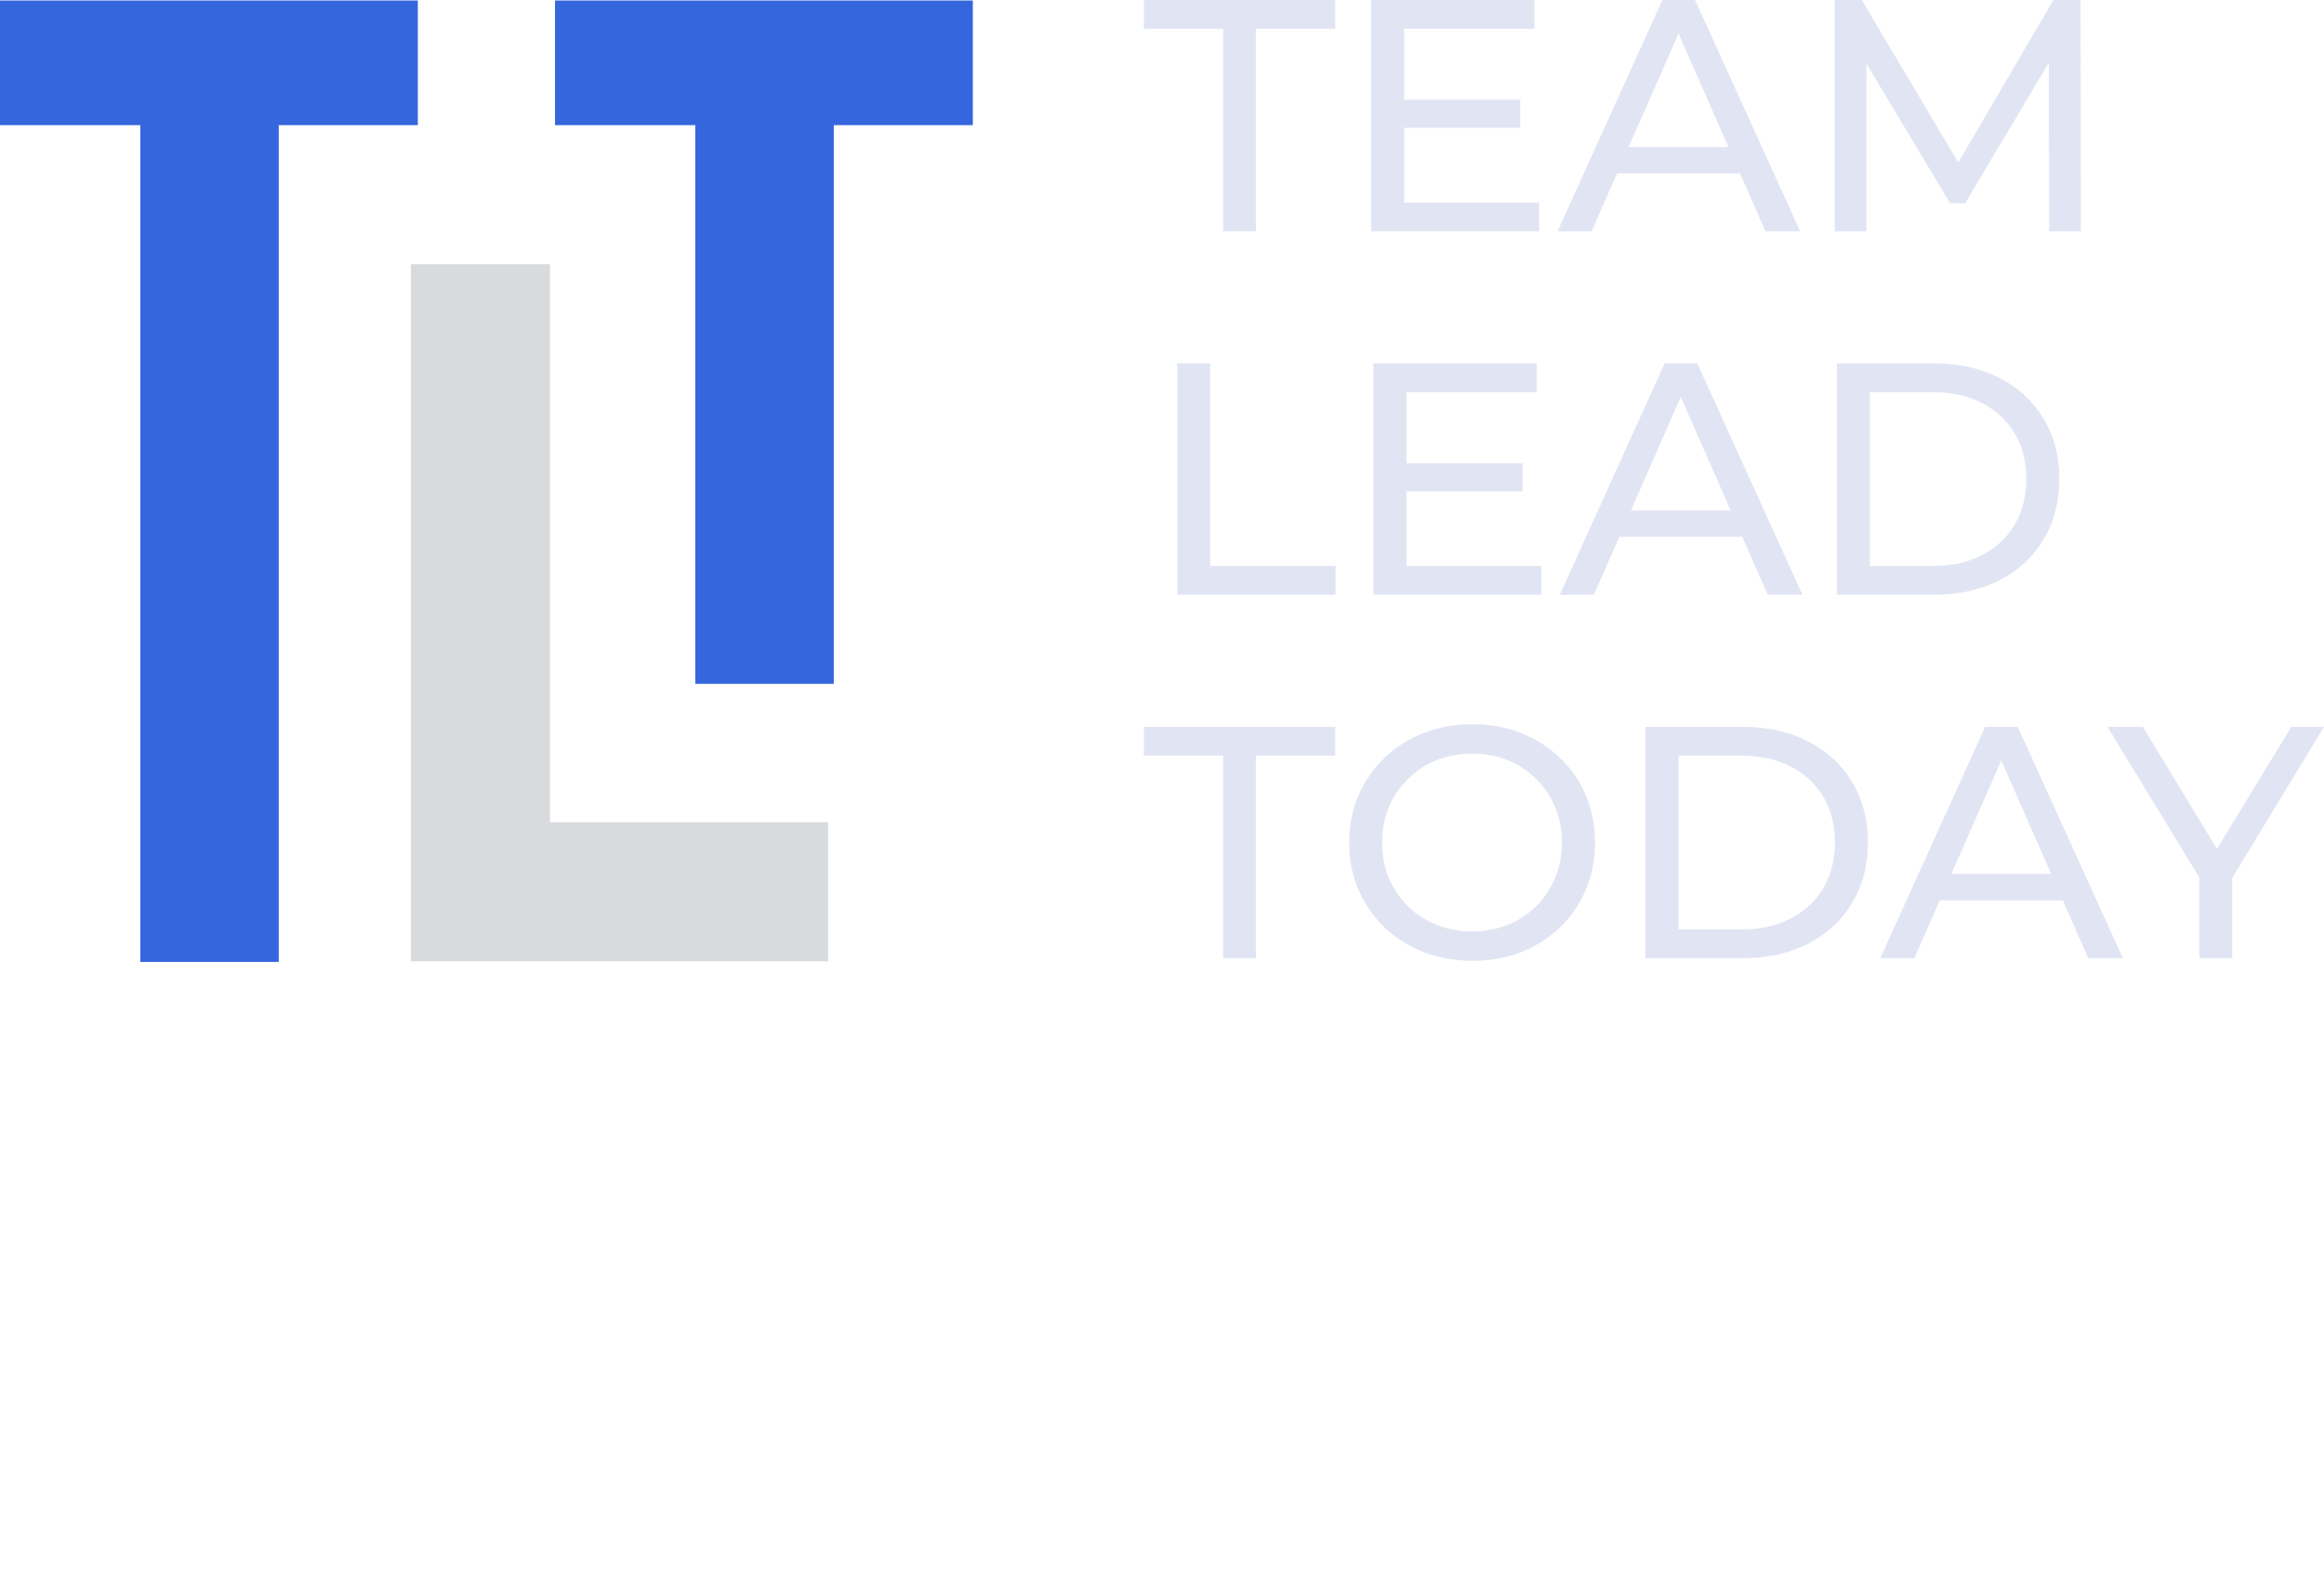 <?xml version="1.0" encoding="UTF-8"?> <svg xmlns="http://www.w3.org/2000/svg" width="1855" height="1263" viewBox="0 0 1855 1263" fill="none"><path d="M776.5 0.4H443V99.9H555V545.9H665.5V99.9H776.5V0.4Z" fill="#3566DD"></path><path d="M333.5 0.4H0V99.9H112V767.9H222.5V99.9H333.5V0.4Z" fill="#3566DD"></path><path d="M439 210.9H328V767.4H661V656.4H439V210.9Z" fill="#D8DADD"></path><g opacity="0.9"><path d="M976.313 184.629V22.947H913V0H1065.74V22.947H1002.43V184.629H976.313Z" fill="#DEE2F2"></path><path d="M1118.48 79.654H1213.45V102.073H1118.48V79.654ZM1120.86 161.682H1228.49V184.629H1094.47V0H1224.79V22.947H1120.86V161.682Z" fill="#DEE2F2"></path><path d="M1243.24 184.629L1326.87 0H1352.98L1436.87 184.629H1409.17L1334.52 14.77H1345.07L1270.41 184.629H1243.24ZM1278.85 138.471L1285.98 117.371H1389.91L1397.57 138.471H1278.85Z" fill="#DEE2F2"></path><path d="M1464.42 184.629V0H1486.05L1568.89 139.526H1557.28L1639.06 0H1660.69L1660.95 184.629H1635.63L1635.36 39.827H1641.43L1568.62 162.209H1556.49L1483.15 39.827H1489.74V184.629H1464.42Z" fill="#DEE2F2"></path><path d="M939.644 474.759V290.131H966.025V451.813H1066.01V474.759H939.644Z" fill="#DEE2F2"></path><path d="M1120.28 369.785H1215.25V392.204H1120.28V369.785ZM1122.66 451.813H1230.29V474.759H1096.28V290.131H1226.6V313.077H1122.66V451.813Z" fill="#DEE2F2"></path><path d="M1245.04 474.759L1328.67 290.131H1354.79L1438.68 474.759H1410.98L1336.32 304.901H1346.87L1272.21 474.759H1245.04ZM1280.66 428.602L1287.78 407.502H1391.72L1399.37 428.602H1280.66Z" fill="#DEE2F2"></path><path d="M1466.22 474.759V290.131H1544.04C1563.74 290.131 1581.07 293.999 1596.01 301.736C1611.14 309.473 1622.83 320.287 1631.1 334.178C1639.54 348.069 1643.76 364.158 1643.76 382.445C1643.76 400.732 1639.54 416.821 1631.1 430.712C1622.83 444.603 1611.14 455.417 1596.01 463.154C1581.07 470.891 1563.74 474.759 1544.04 474.759H1466.22ZM1492.6 451.813H1542.46C1557.76 451.813 1570.95 448.911 1582.03 443.109C1593.29 437.306 1601.99 429.218 1608.15 418.843C1614.3 408.293 1617.38 396.16 1617.38 382.445C1617.38 368.554 1614.3 356.421 1608.15 346.047C1601.99 335.672 1593.29 327.584 1582.03 321.781C1570.95 315.979 1557.76 313.077 1542.46 313.077H1492.6V451.813Z" fill="#DEE2F2"></path><path d="M976.313 764.89V603.208H913V580.261H1065.74V603.208H1002.43V764.89H976.313Z" fill="#DEE2F2"></path><path d="M1175.26 767C1161.19 767 1148.09 764.626 1135.95 759.879C1123.99 755.131 1113.62 748.537 1104.82 740.097C1096.03 731.481 1089.17 721.458 1084.25 710.029C1079.32 698.599 1076.86 686.115 1076.86 672.576C1076.86 659.036 1079.32 646.552 1084.25 635.122C1089.17 623.693 1096.03 613.758 1104.82 605.318C1113.62 596.702 1123.99 590.02 1135.95 585.273C1147.91 580.525 1161.02 578.151 1175.26 578.151C1189.33 578.151 1202.26 580.525 1214.04 585.273C1226 589.844 1236.38 596.438 1245.17 605.054C1254.14 613.494 1261 623.429 1265.75 634.859C1270.67 646.288 1273.13 658.86 1273.13 672.576C1273.13 686.291 1270.67 698.863 1265.75 710.293C1261 721.722 1254.14 731.745 1245.17 740.361C1236.38 748.801 1226 755.395 1214.04 760.142C1202.26 764.714 1189.33 767 1175.26 767ZM1175.26 743.526C1185.46 743.526 1194.87 741.767 1203.49 738.251C1212.28 734.734 1219.84 729.81 1226.17 723.48C1232.68 716.974 1237.69 709.413 1241.21 700.797C1244.91 692.181 1246.75 682.774 1246.75 672.576C1246.75 662.377 1244.91 652.97 1241.21 644.354C1237.69 635.738 1232.68 628.265 1226.17 621.935C1219.84 615.429 1212.28 610.417 1203.49 606.901C1194.87 603.384 1185.46 601.625 1175.26 601.625C1164.88 601.625 1155.3 603.384 1146.51 606.901C1137.89 610.417 1130.33 615.429 1123.82 621.935C1117.31 628.265 1112.21 635.738 1108.52 644.354C1105 652.97 1103.24 662.377 1103.24 672.576C1103.24 682.774 1105 692.181 1108.52 700.797C1112.21 709.413 1117.31 716.974 1123.82 723.48C1130.33 729.81 1137.89 734.734 1146.51 738.251C1155.3 741.767 1164.88 743.526 1175.26 743.526Z" fill="#DEE2F2"></path><path d="M1313.45 764.89V580.261H1391.28C1410.97 580.261 1428.3 584.13 1443.24 591.867C1458.37 599.603 1470.06 610.417 1478.33 624.308C1486.77 638.199 1490.99 654.289 1490.99 672.576C1490.99 690.863 1486.77 706.952 1478.33 720.843C1470.06 734.734 1458.37 745.548 1443.24 753.285C1428.3 761.021 1410.97 764.89 1391.28 764.89H1313.45ZM1339.83 741.943H1389.69C1404.99 741.943 1418.18 739.042 1429.26 733.239C1440.52 727.437 1449.22 719.348 1455.38 708.974C1461.54 698.424 1464.61 686.291 1464.61 672.576C1464.61 658.684 1461.54 646.552 1455.38 636.177C1449.22 625.803 1440.52 617.715 1429.26 611.912C1418.18 606.109 1404.99 603.208 1389.69 603.208H1339.83V741.943Z" fill="#DEE2F2"></path><path d="M1500.86 764.89L1584.49 580.261H1610.6L1694.49 764.89H1666.79L1592.14 595.032H1602.69L1528.03 764.89H1500.86ZM1536.47 718.733L1543.6 697.632H1647.54L1655.19 718.733H1536.47Z" fill="#DEE2F2"></path><path d="M1755.55 764.89V694.204L1761.61 710.556L1682.21 580.261H1710.44L1777.18 690.247H1761.88L1828.88 580.261H1855L1775.86 710.556L1781.66 694.204V764.89H1755.55Z" fill="#DEE2F2"></path></g></svg> 